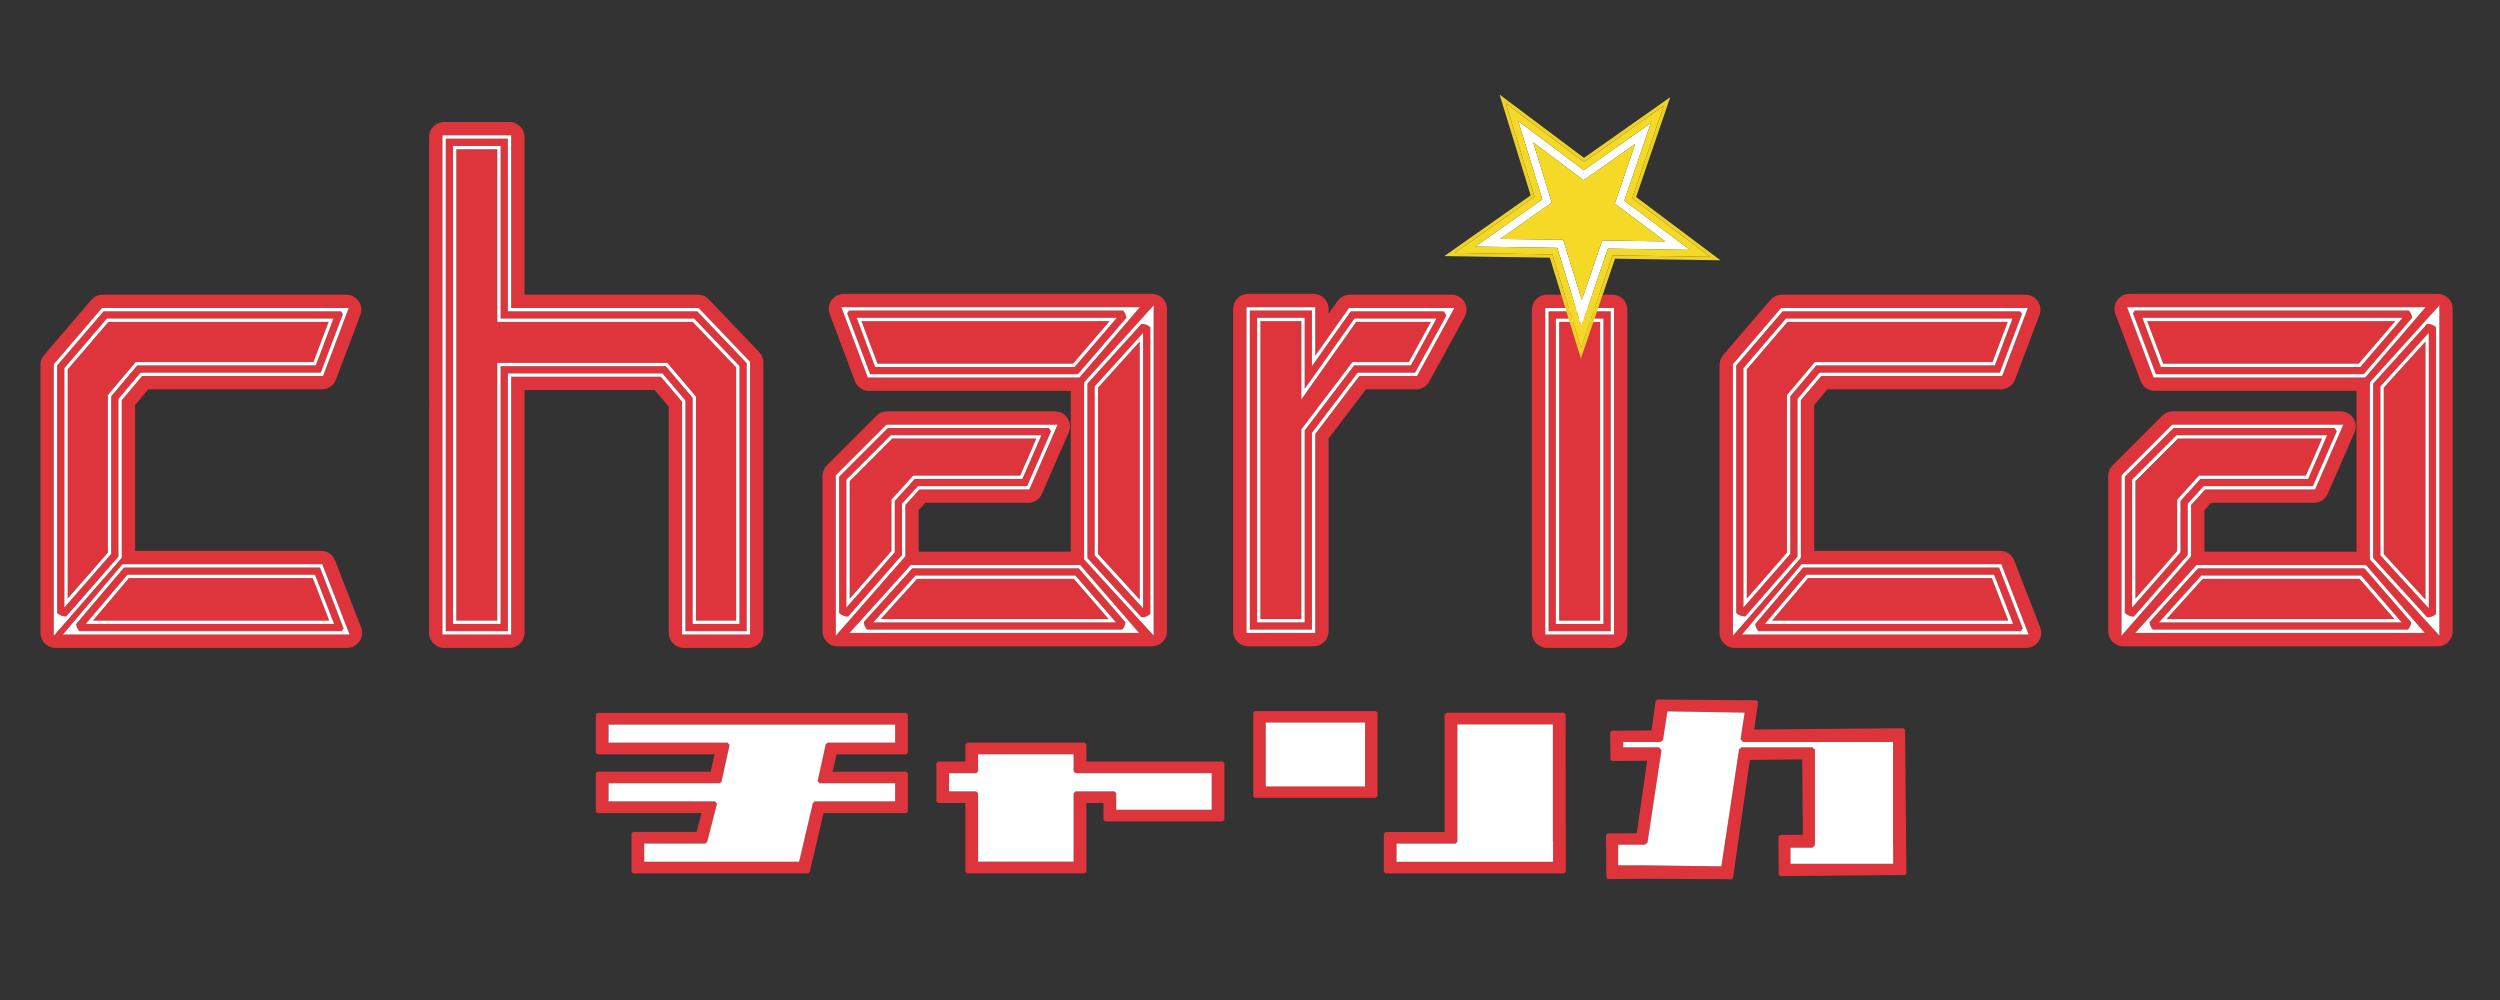 <?xml version="1.0" encoding="UTF-8" standalone="no"?>
<svg
   xmlns:dc="http://purl.org/dc/elements/1.1/"
   xmlns:cc="http://creativecommons.org/ns#"
   xmlns:rdf="http://www.w3.org/1999/02/22-rdf-syntax-ns#"
   xmlns:svg="http://www.w3.org/2000/svg"
   xmlns="http://www.w3.org/2000/svg"
   viewBox="0 0 1000 400"
   height="400"
   width="1000"
   xml:space="preserve"
   id="svg2"
   version="1.1"><rect x="0" y="0" width="1000" height="400" fill="#333333" stroke="none"/><defs
     id="defs6"><clipPath
       id="clipPath62"
       clipPathUnits="userSpaceOnUse"><path
         id="path60"
         d="M 0,300 H 750 V 0 H 0 Z" /></clipPath></defs><g
     transform="matrix(1.333,0,0,-1.333,0,400)"
     id="g10"><g
       transform="translate(363.603,57.087)"
       id="g12"><path
         id="path14"
         style="fill:#de353c;fill-opacity:1;fill-rule:nonzero;stroke:none"
         d="m 0,0 h -28.669 v 4.938 l -0.576,0.576 H -40.86 L -41.436,4.938 V -15.578 H -70.104 V 4.938 l -0.575,0.576 h -8.136 v 5.448 h 8.136 l 0.575,0.575 v 5.109 h 28.668 v -5.109 l 0.576,-0.575 H 0 Z m -37.621,14.457 v 5.185 l -0.5,0.5 h -35.297 l -0.5,-0.5 v -5.185 h -8.212 l -0.5,-0.5 V 2.52 l 0.5,-0.5 h 8.212 v -20.592 l 0.5,-0.5 h 35.297 l 0.5,0.5 V 2.02 h 5.137 v -5.014 l 0.5,-0.5 H 3.315 l 0.5,0.5 v 16.951 l -0.5,0.5 z" /></g><g
       transform="translate(322.168,68.624)"
       id="g16"><path
         id="path18"
         style="fill:#ffffff;fill-opacity:1;fill-rule:nonzero;stroke:none"
         d="M 0,0 V 5.109 H -28.668 V 0 l -0.576,-0.575 h -8.136 v -5.448 h 8.136 l 0.576,-0.576 V -27.115 H 0 v 20.516 l 0.575,0.576 h 11.616 l 0.575,-0.576 v -4.938 h 28.67 V -0.575 H 0.575 Z" /></g><path
       id="path20"
       style="fill:#de353c;fill-opacity:1;fill-rule:nonzero;stroke:none"
       d="m 409.634,64.072 h -29.823 v 19.202 h 29.823 z m -33.062,22.621 -0.5,-0.5 v -25.04 l 0.5,-0.5 h 36.3 l 0.5,0.5 v 25.04 l -0.5,0.5 z" /><path
       id="path22"
       style="fill:#ffffff;fill-opacity:1;fill-rule:nonzero;stroke:none"
       d="m 379.811,64.072 h 29.823 v 19.202 h -29.823 z" /><g
       transform="translate(466.04,41.48)"
       id="g24"><path
         id="path26"
         style="fill:#de353c;fill-opacity:1;fill-rule:nonzero;stroke:none"
         d="M 0,0 H -46.979 V 5.448 H -29.3 l 0.575,0.575 V 41.218 H -0.056 V 6.023 L 0,5.973 Z m 3.259,44.712 h -35.298 l -0.5,-0.5 V 8.942 h -17.754 l -0.5,-0.5 V -2.995 l 0.5,-0.5 H 3.314 l 0.5,0.5 -0.055,47.208 z" /></g><g
       transform="translate(465.984,82.698)"
       id="g28"><path
         id="path30"
         style="fill:#ffffff;fill-opacity:1;fill-rule:nonzero;stroke:none"
         d="m 0,0 h -28.669 v -35.194 l -0.575,-0.576 h -17.679 v -5.448 H 0.056 v 5.973 L 0,-35.194 Z" /></g><g
       transform="translate(268.612,77.209)"
       id="g32"><path
         id="path34"
         style="fill:#de353c;fill-opacity:1;fill-rule:nonzero;stroke:none"
         d="m 0,0 h -20.259 l -0.562,-0.451 -2.43,-11.031 0.562,-0.7 H 0 v -5.437 h -24.118 l -0.56,-0.444 -4.135,-17.656 h -46.49 l -0.001,5.468 h 18.314 l 0.556,0.432 2.958,11.481 -0.557,0.719 h -31.974 v 5.437 h 33.32 l 0.562,0.452 2.433,11.031 L -50.254,0 H -86.007 V 5.441 L 0,5.441 Z m -89.322,8.936 -0.5,-0.5 v -11.43 l 0.5,-0.5 h 35.121 l -1.145,-5.194 h -33.976 l -0.5,-0.5 v -11.425 l 0.5,-0.5 h 31.212 l -1.454,-5.644 h -19.055 l -0.5,-0.5 0.004,-11.456 0.5,-0.5 h 52.488 l 0.487,0.386 4.149,17.714 H 3.315 l 0.5,0.5 v 11.425 l -0.5,0.5 h -22.059 l 1.144,5.194 H 3.315 l 0.5,0.5 v 11.43 l -0.5,0.5 z" /></g><g
       transform="translate(182.605,77.209)"
       id="g36"><path
         id="path38"
         style="fill:#ffffff;fill-opacity:1;fill-rule:nonzero;stroke:none"
         d="M 0,0 H 35.753 L 36.315,-0.699 33.882,-11.73 33.32,-12.182 H 0 v -5.437 h 31.975 l 0.556,-0.719 -2.957,-11.481 -0.557,-0.432 H 10.703 l 0.002,-5.468 h 46.489 l 4.136,17.656 0.56,0.444 h 24.117 v 5.437 H 63.318 l -0.562,0.7 2.431,11.031 L 65.748,0 H 86.007 V 5.441 L 0,5.441 Z" /></g><g
       transform="translate(568.099,40.867)"
       id="g40"><path
         id="path42"
         style="fill:#de353c;fill-opacity:1;fill-rule:nonzero;stroke:none"
         d="m 0,0 h -30.823 v 4.846 h 6.591 l 0.75,0.75 v 28.612 l -0.75,0.75 H -45.51 l -0.741,-0.638 -5.313,-35.089 -24.074,0.317 h -6.905 v 6.195 h 8.069 l 0.743,0.638 4.197,27.715 -0.741,0.862 h -10.75 v 1.599 h 11.219 l 0.742,0.637 1.295,8.562 23.192,-0.385 -1.204,-7.952 0.741,-0.862 H -0.037 V 5.596 L 0,5.562 Z m 3.563,40.19 -0.503,0.497 -44.763,-0.383 1.168,8.187 -0.491,0.571 -29.752,0.239 -0.499,-0.43 -1.26,-8.831 -11.889,-0.102 -0.496,-0.503 0.069,-8.099 0.504,-0.496 10.511,0.09 -3.103,-21.742 -8.739,-0.075 -0.496,-0.504 0.109,-12.695 0.504,-0.496 10.149,0.087 26.863,-0.124 0.498,0.429 5.049,35.383 15.695,0.135 0.195,-22.611 -6.841,-0.059 -0.496,-0.504 0.097,-11.345 0.504,-0.497 37.323,0.32 0.496,0.504 z" /></g><g
       transform="translate(568.062,77.424)"
       id="g44"><path
         id="path46"
         style="fill:#ffffff;fill-opacity:1;fill-rule:nonzero;stroke:none"
         d="M 0,0 H -45.003 L -45.744,0.862 -44.54,8.814 -67.731,9.199 -69.027,0.638 -69.769,0 h -11.219 v -1.599 h 10.75 l 0.741,-0.862 -4.197,-27.715 -0.743,-0.637 h -8.069 v -6.196 h 6.905 l 24.074,-0.316 5.313,35.089 0.741,0.637 h 21.278 l 0.75,-0.75 v -28.612 l -0.75,-0.75 h -6.591 v -4.846 H 0.037 v 5.562 L 0,-30.961 Z" /></g><g
       transform="translate(38.685,126.603)"
       id="g48"><path
         id="path50"
         style="fill:#de353c;fill-opacity:1;fill-rule:nonzero;stroke:none"
         d="M 0,0 -10.811,-12.764 H 60.115 L 55.159,0 Z" /></g><g
       transform="translate(98.614,203.481)"
       id="g52"><path
         id="path54"
         style="fill:#de353c;fill-opacity:1;fill-rule:nonzero;stroke:none"
         d="m 0,0 h -66.092 l -12.209,-14.245 v -68.801 l 12.051,13.817 v 47.275 l 8.354,9.9 h 53.339 z" /></g><g
       id="g56"><g
         clip-path="url(#clipPath62)"
         id="g58"><g
           transform="translate(33.365,133.877)"
           id="g64"><path
             id="path66"
             style="fill:#de353c;fill-opacity:1;fill-rule:nonzero;stroke:none"
             d="m 0,0 -14.052,-16.109 v 71.838 l 12.75,14.875 H 66.697 L 61.384,56.551 H 7.818 L 0,47.286 Z m 2.172,46.492 6.655,7.887 h 54.058 l 6.626,17.529 c -0.076,0.165 -0.149,0.333 -0.245,0.471 -0.091,0.131 -0.202,0.252 -0.32,0.374 -0.008,0.008 -0.015,0.016 -0.023,0.023 H -2.301 L -16.224,56.533 v -74.258 c 0.112,-0.101 0.228,-0.195 0.349,-0.283 0.07,-0.051 0.136,-0.111 0.209,-0.157 0.226,-0.143 0.461,-0.265 0.709,-0.358 h 0.001 c 0,0 10e-4,0 0.002,-0.001 0.434,-0.163 0.887,-0.244 1.347,-0.249 0.039,0.002 0.078,0.001 0.117,0.004 L 2.172,-0.813 Z" /></g><g
           transform="translate(102.898,109.667)"
           id="g68"><path
             id="path70"
             style="fill:#de353c;fill-opacity:1;fill-rule:nonzero;stroke:none"
             d="m 0,0 h -1.416 -76.662 -1.411 -4.536 l 2.932,3.462 0.719,0.849 0.195,0.23 14.033,16.565 H -6.198 L 1.274,1.861 1.997,0 Z m -86.757,-0.36 v 6.404 1.412 73.657 l 14.463,16.873 h 70.683 1.418 1.946 L 0.996,95.984 0.992,95.972 -5.957,77.589 h -54.284 l -6.12,-7.253 V 23.021 L -82.535,4.479 h -0.001 z M 5.464,2.13 -2.343,22.236 c -0.672,1.732 -2.339,2.873 -4.198,2.873 h -55.817 v 43.764 l 3.977,4.714 h 52.078 c 1.873,0 3.55,1.159 4.212,2.911 l 7.333,19.397 c 0.522,1.382 0.333,2.935 -0.508,4.151 -0.841,1.217 -2.225,1.943 -3.704,1.943 h -73.095 c -1.314,0 -2.563,-0.575 -3.418,-1.572 L -89.676,83.858 c -0.699,-0.816 -1.084,-1.855 -1.084,-2.93 V 26.333 0.973 0.5 c 0,-2.486 2.016,-4.502 4.503,-4.502 h 3.311 2.428 81.785 c 1.486,0 2.876,0.732 3.715,1.959 0.84,1.226 1.02,2.787 0.482,4.173" /></g><g
           transform="translate(25.717,112.839)"
           id="g72"><path
             id="path74"
             style="fill:#de353c;fill-opacity:1;fill-rule:nonzero;stroke:none"
             d="M 0,0 12.504,14.764 H 68.812 L 74.543,0 Z M 11.498,16.935 -2.867,-0.023 c 0.015,-0.117 0.034,-0.231 0.057,-0.343 0.016,-0.071 0.025,-0.145 0.044,-0.213 0.056,-0.21 0.125,-0.413 0.214,-0.605 0.088,-0.19 0.198,-0.373 0.321,-0.551 0.041,-0.059 0.09,-0.114 0.134,-0.17 0.07,-0.091 0.146,-0.18 0.225,-0.267 h 78.636 c 0.007,0.007 0.013,0.014 0.02,0.021 0.119,0.124 0.237,0.252 0.332,0.39 0.093,0.138 0.17,0.293 0.24,0.446 0.005,0.01 0.01,0.021 0.016,0.032 l -7.074,18.218 z" /></g><g
           transform="translate(103.074,111.523)"
           id="g76"><path
             id="path78"
             style="fill:#ffffff;fill-opacity:1;fill-rule:nonzero;stroke:none"
             d="m 0,0 c -0.07,-0.152 -0.147,-0.308 -0.241,-0.445 -0.095,-0.139 -0.212,-0.267 -0.332,-0.391 -0.007,-0.007 -0.013,-0.014 -0.02,-0.02 h -78.635 c -0.08,0.086 -0.155,0.175 -0.226,0.266 -0.044,0.057 -0.093,0.111 -0.133,0.17 -0.124,0.179 -0.234,0.361 -0.322,0.552 -0.088,0.191 -0.157,0.394 -0.214,0.604 -0.018,0.069 -0.028,0.143 -0.043,0.213 -0.024,0.113 -0.042,0.227 -0.057,0.343 l 14.365,16.958 h 58.8 L 0.015,0.032 C 0.01,0.021 0.005,0.011 0,0 M 1.099,0.005 -6.374,19.25 H -66.322 L -80.354,2.685 -80.55,2.454 -81.269,1.605 -84.201,-1.856 h 4.536 1.411 76.662 1.416 1.997 z" /></g><g
           transform="translate(19.758,115.103)"
           id="g80"><path
             id="path82"
             style="fill:#ffffff;fill-opacity:1;fill-rule:nonzero;stroke:none"
             d="M 0,0 C -0.46,0.006 -0.913,0.087 -1.347,0.249 -1.348,0.25 -1.349,0.25 -1.349,0.25 H -1.35 c -0.248,0.094 -0.483,0.216 -0.709,0.358 -0.073,0.046 -0.139,0.107 -0.21,0.158 -0.12,0.088 -0.236,0.181 -0.348,0.283 V 75.306 L 11.306,91.55 H 82.53 c 0.008,-0.008 0.015,-0.016 0.023,-0.024 0.118,-0.121 0.229,-0.242 0.32,-0.373 0.096,-0.138 0.169,-0.306 0.245,-0.471 L 76.492,73.153 H 22.434 L 15.779,65.265 V 17.96 L 0.117,0.005 C 0.078,0.001 0.039,0.002 0,0 M 0.605,-0.957 16.779,17.585 V 64.9 l 6.12,7.253 h 54.284 l 6.949,18.383 0.004,0.011 0.757,2.003 H 82.947 81.529 10.846 L -3.617,75.676 V 2.02 0.607 -5.797 l 4.221,4.84 z" /></g><g
           transform="translate(27.875,113.839)"
           id="g84"><path
             id="path86"
             style="fill:#ffffff;fill-opacity:1;fill-rule:nonzero;stroke:none"
             d="M 0,0 10.811,12.764 H 65.97 L 70.925,0 Z M 10.347,13.764 -2.157,-1 h 74.543 l -5.732,14.764 z" /></g><g
           transform="translate(32.365,181.528)"
           id="g88"><path
             id="path90"
             style="fill:#ffffff;fill-opacity:1;fill-rule:nonzero;stroke:none"
             d="m 0,0 v -47.276 l -12.052,-13.816 v 68.8 L 0.158,21.954 H 66.25 L 61.692,9.9 H 8.353 Z m 62.384,8.9 5.313,14.054 H -0.302 L -13.052,8.079 V -63.76 L 1,-47.651 V -0.365 L 8.818,8.9 Z" /></g><g
           transform="translate(221.897,112.839)"
           id="g92"><path
             id="path94"
             style="fill:#de353c;fill-opacity:1;fill-rule:nonzero;stroke:none"
             d="m 0,0 h -14.052 v 67.855 l -8.059,9.498 H -71.674 V 0 h -14.289 v 143.447 h 14.289 V 91.643 h 58.065 L 0,77.394 Z m -69.502,93.814 v 51.805 H -88.136 V -2.172 h 18.634 v 77.353 h 46.385 l 6.893,-8.123 V -2.172 H 2.172 v 80.437 l -14.853,15.549 z" /></g><g
           transform="translate(149.222,203.481)"
           id="g96"><path
             id="path98"
             style="fill:#de353c;fill-opacity:1;fill-rule:nonzero;stroke:none"
             d="M 0,0 V 51.804 H -12.289 V -89.643 H 0 v 77.353 h 51.026 l 8.597,-10.13 v -67.223 h 12.051 v 75.994 L 58.638,0 Z" /></g><g
           transform="translate(225.069,109.667)"
           id="g100"><path
             id="path102"
             style="fill:#de353c;fill-opacity:1;fill-rule:nonzero;stroke:none"
             d="m 0,0 h -20.396 v 69.863 l -6.356,7.49 H -71.674 V 0 h -20.634 v 149.791 h 20.634 V 97.986 h 56.249 L 0,81.837 Z m 2.755,84.747 -15.139,15.849 c -0.849,0.889 -2.026,1.393 -3.256,1.393 h -52.032 v 47.302 c 0,2.486 -2.016,4.502 -4.503,4.502 h -19.634 c -2.486,0 -4.502,-2.016 -4.502,-4.502 V 0.5 c 0,-2.486 2.016,-4.502 4.502,-4.502 h 19.634 c 2.487,0 4.503,2.016 4.503,4.502 v 72.85 h 39.066 l 4.207,-4.956 V 0.5 c 0,-2.486 2.015,-4.502 4.502,-4.502 H -0.5 c 2.487,0 4.502,2.016 4.502,4.502 v 81.137 c 0,1.159 -0.446,2.273 -1.247,3.11" /></g><g
           transform="translate(224.069,110.667)"
           id="g104"><path
             id="path106"
             style="fill:#ffffff;fill-opacity:1;fill-rule:nonzero;stroke:none"
             d="m 0,0 h -18.396 v 69.23 l -6.894,8.123 H -71.674 V 0 h -18.634 v 147.791 h 18.634 V 95.986 h 56.821 L 0,80.437 Z m -70.674,96.986 v 51.805 H -91.308 V -1 h 20.634 v 77.353 h 44.922 l 6.356,-7.49 V -1 H 1 v 81.837 l -15.425,16.149 z" /></g><g
           transform="translate(220.897,113.839)"
           id="g108"><path
             id="path110"
             style="fill:#ffffff;fill-opacity:1;fill-rule:nonzero;stroke:none"
             d="m 0,0 h -12.052 v 67.223 l -8.596,10.13 H -71.674 V 0 h -12.289 v 141.447 h 12.289 V 89.643 h 58.637 L 0,75.994 Z m -70.674,90.643 v 51.804 H -84.963 V -1 h 14.289 v 77.353 h 49.563 l 8.059,-9.498 V -1 H 1 v 77.394 l -13.609,14.249 z" /></g><g
           transform="translate(268.497,134.353)"
           id="g112"><path
             id="path114"
             style="fill:#de353c;fill-opacity:1;fill-rule:nonzero;stroke:none"
             d="M 0,0 -14.525,-16.603 V 21.78 L -1.189,35.118 H 44.01 L 38.297,22.011 H 5.981 L 0,15.4 Z m 2.172,14.563 4.773,5.276 h 32.774 l 7.157,16.417 -0.019,0.046 c -0.075,0.174 -0.157,0.349 -0.262,0.509 -0.106,0.162 -0.234,0.307 -0.363,0.444 -0.011,0.012 -0.022,0.023 -0.032,0.035 H -2.088 l -14.61,-14.61 v -40.9 c 0.114,-0.103 0.232,-0.198 0.353,-0.287 0.069,-0.05 0.134,-0.108 0.205,-0.154 0.22,-0.139 0.45,-0.258 0.692,-0.35 0.005,-0.002 0.01,-0.006 0.015,-0.008 0.032,-0.011 0.066,-0.021 0.099,-0.033 0.086,-0.031 0.173,-0.062 0.262,-0.089 0.045,-0.012 0.09,-0.021 0.135,-0.033 0.078,-0.02 0.157,-0.042 0.236,-0.056 0.051,-0.01 0.103,-0.014 0.155,-0.021 0.074,-0.01 0.148,-0.021 0.221,-0.025 0.045,-0.003 0.09,0.002 0.135,0.003 0.074,0 0.148,0.001 0.221,0.009 L 2.172,-0.817 Z" /></g><g
           transform="translate(310.98,168.472)"
           id="g116"><path
             id="path118"
             style="fill:#de353c;fill-opacity:1;fill-rule:nonzero;stroke:none"
             d="m 0,0 h -43.258 l -12.751,-12.752 v -35.307 l 12.526,14.316 v 15.41 l 6.537,7.226 h 32.105 z" /></g><g
           transform="translate(275.166,126.365)"
           id="g120"><path
             id="path122"
             style="fill:#de353c;fill-opacity:1;fill-rule:nonzero;stroke:none"
             d="M 0,0 -10.877,-12.054 H 57.512 L 47.076,0 Z" /></g><g
           transform="translate(322.456,189.955)"
           id="g124"><path
             id="path126"
             style="fill:#de353c;fill-opacity:1;fill-rule:nonzero;stroke:none"
             d="m 0,0 h -59.846 l -5.559,14.764 H 12.68 Z m 15.484,15.108 c -0.015,0.072 -0.024,0.147 -0.043,0.217 -0.055,0.212 -0.124,0.417 -0.213,0.61 -0.089,0.192 -0.199,0.378 -0.324,0.559 -0.04,0.058 -0.09,0.113 -0.133,0.17 -0.072,0.092 -0.149,0.183 -0.23,0.271 h -82.172 c -0.007,-0.007 -0.014,-0.014 -0.02,-0.02 -0.121,-0.125 -0.232,-0.245 -0.322,-0.374 -0.095,-0.138 -0.168,-0.305 -0.244,-0.469 l 6.868,-18.243 H 0.998 L 15.54,14.76 c -0.014,0.118 -0.033,0.235 -0.056,0.348" /></g><g
           transform="translate(263.302,190.955)"
           id="g128"><path
             id="path130"
             style="fill:#de353c;fill-opacity:1;fill-rule:nonzero;stroke:none"
             d="M 0,0 H 58.695 L 69.657,12.764 H -4.806 Z" /></g><g
           transform="translate(262.04,113.311)"
           id="g132"><path
             id="path134"
             style="fill:#de353c;fill-opacity:1;fill-rule:nonzero;stroke:none"
             d="M 0,0 12.682,14.054 H 60.66 L 72.827,0 Z M 11.717,16.226 -2.835,0.102 c 0.012,-0.124 0.028,-0.246 0.05,-0.364 0.014,-0.076 0.022,-0.154 0.04,-0.228 0.054,-0.22 0.122,-0.434 0.212,-0.635 0.09,-0.202 0.203,-0.396 0.331,-0.585 0.041,-0.061 0.092,-0.116 0.137,-0.175 0.075,-0.097 0.155,-0.193 0.24,-0.286 h 76.507 c 0.082,0.09 0.159,0.181 0.232,0.275 0.044,0.056 0.093,0.111 0.133,0.168 0.125,0.182 0.236,0.37 0.326,0.565 0.088,0.194 0.157,0.401 0.213,0.615 0.018,0.07 0.027,0.145 0.041,0.217 0.024,0.115 0.041,0.231 0.056,0.351 L 61.651,16.226 Z" /></g><g
           transform="translate(328.485,184.125)"
           id="g136"><path
             id="path138"
             style="fill:#de353c;fill-opacity:1;fill-rule:nonzero;stroke:none"
             d="M 0,0 14.525,16.083 V -66.595 L 0,-50.687 Z m -2.172,-51.528 16.229,-17.775 c 0.251,10e-4 0.492,0.024 0.725,0.068 0.235,0.045 0.465,0.11 0.69,0.196 0.239,0.093 0.466,0.214 0.684,0.354 0.072,0.047 0.137,0.106 0.207,0.157 0.115,0.085 0.227,0.176 0.335,0.274 v 85.985 c -0.111,0.101 -0.225,0.192 -0.343,0.279 -0.068,0.05 -0.132,0.108 -0.203,0.154 -0.219,0.14 -0.449,0.261 -0.69,0.354 l -10e-4,10e-4 c -0.228,0.088 -0.462,0.154 -0.701,0.199 -0.067,0.012 -0.136,0.01 -0.204,0.019 -0.171,0.023 -0.343,0.047 -0.517,0.048 L -2.172,0.836 Z" /></g><g
           transform="translate(329.485,133.827)"
           id="g140"><path
             id="path142"
             style="fill:#de353c;fill-opacity:1;fill-rule:nonzero;stroke:none"
             d="M 0,0 12.525,-13.719 V 63.782 L 0,49.914 Z" /></g><g
           transform="translate(346.183,202.298)"
           id="g144"><path
             id="path146"
             style="fill:#de353c;fill-opacity:1;fill-rule:nonzero;stroke:none"
             d="m 0,0 v -1.411 -84.044 -1.413 -6.079 l -5.056,5.537 v 0 l -15.814,17.321 v 53.137 L -5.089,0.52 0,6.155 Z m -9.024,-92.158 h -1.414 -74.554 -1.414 -4.872 l 4.211,4.665 14.197,15.732 h 50.836 l 14.553,-16.808 3.108,-3.589 z m -86.36,-0.831 v 6.381 1.412 40.345 l 15.196,15.196 h 47.707 1.416 2.232 l -1.457,-3.343 -7.022,-16.108 h -32.985 l -4.217,-4.66 v -15.371 l -16.654,-19.034 h -10e-4 z m 9.615,77.474 -7.262,19.291 0.003,0.007 -0.687,1.808 h 2.146 1.21 80.196 1.414 4.606 L -7.144,2.097 v 0 L -22.271,-15.515 Z M -0.5,9.594 H -5.231 -6.24 -92.992 c -1.478,0 -2.861,-0.725 -3.702,-1.94 -0.84,-1.216 -1.032,-2.765 -0.512,-4.149 l 7.57,-20.107 c 0.66,-1.754 2.339,-2.916 4.214,-2.916 h 60.55 v -48.24 h -45.639 v 12.45 l 1.99,2.2 h 30.881 c 1.791,0 3.412,1.061 4.127,2.703 l 8.043,18.45 c 0.608,1.392 0.472,2.997 -0.361,4.267 -0.831,1.27 -2.248,2.035 -3.766,2.035 h -50.384 c -1.195,0 -2.339,-0.474 -3.184,-1.319 l -14.902,-14.903 c -0.844,-0.844 -1.318,-1.989 -1.318,-3.183 v -20.768 -25.833 c 0,-0.277 0.032,-0.548 0.082,-0.814 0.016,-0.087 0.039,-0.17 0.059,-0.255 0.045,-0.181 0.098,-0.355 0.164,-0.527 0.033,-0.086 0.064,-0.172 0.102,-0.255 0.087,-0.191 0.187,-0.374 0.299,-0.55 0.028,-0.045 0.051,-0.094 0.08,-0.137 0.147,-0.215 0.313,-0.414 0.495,-0.599 0.051,-0.053 0.107,-0.098 0.161,-0.148 0.139,-0.13 0.285,-0.252 0.441,-0.363 0.074,-0.054 0.149,-0.104 0.228,-0.153 0.151,-0.095 0.309,-0.179 0.473,-0.257 0.082,-0.039 0.161,-0.081 0.246,-0.115 0.031,-0.012 0.058,-0.03 0.089,-0.042 0.129,-0.047 0.262,-0.072 0.394,-0.108 0.113,-0.031 0.221,-0.07 0.338,-0.093 0.282,-0.054 0.567,-0.086 0.85,-0.086 v 0 h 0.001 4.73 1.009 82.904 0.772 4.968 v 0 h 0.001 c 0.287,0 0.575,0.032 0.86,0.087 0.127,0.025 0.245,0.07 0.368,0.105 0.133,0.038 0.268,0.062 0.398,0.113 0.022,0.009 0.041,0.021 0.063,0.03 0.078,0.032 0.15,0.072 0.226,0.108 0.169,0.08 0.332,0.166 0.488,0.264 0.076,0.049 0.15,0.1 0.223,0.153 0.153,0.11 0.297,0.23 0.434,0.357 0.056,0.053 0.114,0.101 0.167,0.156 0.181,0.187 0.349,0.385 0.495,0.599 0.021,0.031 0.035,0.065 0.055,0.097 0.122,0.188 0.228,0.384 0.321,0.59 0.036,0.08 0.066,0.163 0.097,0.246 0.067,0.173 0.121,0.35 0.166,0.533 0.02,0.084 0.043,0.166 0.058,0.251 0.049,0.266 0.082,0.536 0.082,0.813 v 25.833 45.085 25.596 0.237 c 0,2.486 -2.015,4.502 -4.502,4.502" /></g><g
           transform="translate(337.668,112.981)"
           id="g148"><path
             id="path150"
             style="fill:#ffffff;fill-opacity:1;fill-rule:nonzero;stroke:none"
             d="m 0,0 c -0.014,-0.072 -0.023,-0.146 -0.042,-0.217 -0.055,-0.214 -0.124,-0.421 -0.213,-0.615 -0.089,-0.195 -0.2,-0.383 -0.326,-0.564 -0.04,-0.058 -0.089,-0.113 -0.133,-0.169 -0.072,-0.094 -0.15,-0.185 -0.231,-0.275 h -76.507 c -0.086,0.093 -0.166,0.189 -0.24,0.286 -0.046,0.059 -0.097,0.115 -0.138,0.175 -0.128,0.189 -0.241,0.383 -0.331,0.585 -0.089,0.201 -0.157,0.415 -0.212,0.635 -0.017,0.074 -0.025,0.152 -0.039,0.228 -0.022,0.118 -0.039,0.24 -0.05,0.364 l 14.551,16.124 h 49.935 L 0.055,0.351 C 0.041,0.231 0.023,0.115 0,0 M -13.519,17.557 H -64.355 L -78.552,1.825 -82.763,-2.84 h 4.872 1.414 74.554 1.414 4.651 L 1.034,0.749 Z" /></g><g
           transform="translate(254.307,115.08)"
           id="g152"><path
             id="path154"
             style="fill:#ffffff;fill-opacity:1;fill-rule:nonzero;stroke:none"
             d="M 0,0 C -0.045,-0.001 -0.09,-0.006 -0.135,-0.003 -0.208,0.001 -0.282,0.013 -0.356,0.022 -0.408,0.029 -0.46,0.033 -0.511,0.043 -0.59,0.058 -0.669,0.079 -0.747,0.1 -0.792,0.111 -0.837,0.12 -0.882,0.133 -0.971,0.159 -1.058,0.19 -1.145,0.222 -1.177,0.233 -1.211,0.243 -1.243,0.255 -1.249,0.257 -1.253,0.261 -1.258,0.263 -1.5,0.354 -1.73,0.474 -1.95,0.612 -2.021,0.658 -2.086,0.717 -2.155,0.767 -2.276,0.855 -2.395,0.95 -2.508,1.054 v 40.9 l 14.61,14.609 H 60.39 c 0.01,-0.011 0.021,-0.022 0.032,-0.034 0.129,-0.137 0.257,-0.282 0.363,-0.445 0.105,-0.16 0.187,-0.335 0.262,-0.509 L 61.066,55.53 53.909,39.112 H 21.135 L 16.362,33.837 V 18.456 L 0.221,0.01 C 0.148,0.001 0.074,0 0,0 m 0.708,-0.953 16.654,19.034 v 15.371 l 4.217,4.66 h 32.985 l 7.022,16.109 1.457,3.342 H 60.811 59.395 11.688 L -3.508,42.368 V 2.022 0.61 -5.771 l 4.215,4.818 z" /></g><g
           transform="translate(343.041,202.862)"
           id="g156"><path
             id="path158"
             style="fill:#ffffff;fill-opacity:1;fill-rule:nonzero;stroke:none"
             d="M 0,0 C 0.067,-0.009 0.137,-0.006 0.204,-0.019 0.442,-0.063 0.677,-0.13 0.905,-0.218 l 0.001,-0.001 c 0.241,-0.093 0.47,-0.214 0.69,-0.354 0.071,-0.046 0.135,-0.104 0.203,-0.154 0.118,-0.086 0.232,-0.178 0.343,-0.279 v -85.985 c -0.108,-0.098 -0.22,-0.189 -0.335,-0.274 -0.07,-0.05 -0.135,-0.11 -0.207,-0.157 -0.218,-0.14 -0.445,-0.261 -0.684,-0.353 -0.225,-0.087 -0.456,-0.152 -0.69,-0.197 -0.233,-0.044 -0.474,-0.067 -0.725,-0.068 l -16.23,17.775 v 52.364 L -0.517,0.048 C -0.343,0.047 -0.171,0.023 0,0 m -1.947,-0.044 -15.782,-17.472 v -53.137 l 15.815,-17.321 h -0.001 l 5.057,-5.537 v 6.079 1.413 84.044 1.411 6.155 z" /></g><g
           transform="translate(261.106,187.783)"
           id="g160"><path
             id="path162"
             style="fill:#ffffff;fill-opacity:1;fill-rule:nonzero;stroke:none"
             d="m 0,0 -6.868,18.243 c 0.076,0.165 0.149,0.331 0.244,0.469 0.09,0.13 0.201,0.249 0.322,0.374 0.006,0.007 0.013,0.014 0.02,0.02 H 75.89 c 0.081,-0.088 0.158,-0.178 0.23,-0.271 0.044,-0.057 0.093,-0.111 0.133,-0.169 0.125,-0.181 0.235,-0.367 0.324,-0.56 0.089,-0.193 0.158,-0.398 0.214,-0.61 0.018,-0.07 0.027,-0.144 0.042,-0.217 0.023,-0.113 0.042,-0.229 0.056,-0.347 L 62.347,0 Z m 77.933,16.612 v 0 l 3.001,3.494 H 76.327 74.914 -5.283 -6.493 -8.639 L -7.952,18.298 -7.955,18.292 -0.692,-1 h 63.498 z" /></g><g
           transform="translate(267.497,150.139)"
           id="g164"><path
             id="path166"
             style="fill:#ffffff;fill-opacity:1;fill-rule:nonzero;stroke:none"
             d="M 0,0 V -15.41 L -12.525,-29.726 V 5.581 L 0.225,18.333 H 43.483 L 38.642,7.226 H 6.538 Z M 39.297,6.226 45.01,19.333 H -0.189 L -13.525,5.995 V -32.388 L 1,-15.785 v 15.4 l 5.981,6.611 z" /></g><g
           transform="translate(321.997,190.955)"
           id="g168"><path
             id="path170"
             style="fill:#ffffff;fill-opacity:1;fill-rule:nonzero;stroke:none"
             d="M 0,0 H -58.695 L -63.5,12.764 H 10.962 Z M -59.387,-1 H 0.459 l 12.68,14.764 h -78.085 z" /></g><g
           transform="translate(264.289,114.311)"
           id="g172"><path
             id="path174"
             style="fill:#ffffff;fill-opacity:1;fill-rule:nonzero;stroke:none"
             d="M 0,0 10.877,12.054 H 57.954 L 68.389,0 Z M 10.433,13.054 -2.249,-1 H 70.578 L 58.411,13.054 Z" /></g><g
           transform="translate(342.01,120.108)"
           id="g176"><path
             id="path178"
             style="fill:#ffffff;fill-opacity:1;fill-rule:nonzero;stroke:none"
             d="M 0,0 -12.525,13.719 V 63.632 L 0,77.5 Z M 1,80.1 -13.525,64.017 V 13.33 L 1,-2.578 Z" /></g><g
           transform="translate(423.346,190.428)"
           id="g180"><path
             id="path182"
             style="fill:#de353c;fill-opacity:1;fill-rule:nonzero;stroke:none"
             d="m 0,0 h -17.013 l -14.829,-19.513 v -57.603 h -14.289 v 91.407 h 14.289 V -7.052 l 14.936,21.106 H 7.712 Z m 9.896,16.155 c -0.02,0.023 -0.042,0.047 -0.062,0.071 H -18.03 L -29.67,-0.223 v 16.685 h -18.633 v -95.749 h 18.633 v 59.042 l 0.102,0.135 13.632,17.939 H 1.286 l 9.344,17.026 c -0.089,0.259 -0.186,0.514 -0.318,0.738 -0.116,0.195 -0.26,0.382 -0.416,0.562" /></g><g
           transform="translate(435.068,205.194)"
           id="g184"><path
             id="path186"
             style="fill:#de353c;fill-opacity:1;fill-rule:nonzero;stroke:none"
             d="m 0,0 -9.845,-17.938 h -17.317 l -13.231,-17.41 V -95.054 H -61.026 V 2.695 h 20.633 v -14.54 l 10.122,14.304 h 27.408 1.407 2.805 z M 4.379,4.252 C 3.568,5.622 2.096,6.461 0.504,6.461 h -30.516 c -1.461,0 -2.831,-0.709 -3.676,-1.901 L -36.39,0.74 v 1.456 c 0,2.486 -2.015,4.502 -4.503,4.502 h -19.633 c -2.487,0 -4.502,-2.016 -4.502,-4.502 v -96.751 c 0,-2.486 2.015,-4.502 4.502,-4.502 h 19.633 c 2.488,0 4.503,2.016 4.503,4.502 v 57.859 l 11.214,14.756 h 15.035 c 1.644,0 3.157,0.895 3.948,2.336 L 4.451,-0.207 c 0.766,1.394 0.738,3.09 -0.072,4.459" /></g><g
           transform="translate(390.504,203.718)"
           id="g188"><path
             id="path190"
             style="fill:#de353c;fill-opacity:1;fill-rule:nonzero;stroke:none"
             d="M 0,0 H -12.289 V -89.407 H 0 v 56.941 l 0.102,0.134 15.231,20.041 H 32.25 l 6.614,12.054 H 16.453 L 0,-23.487 Z" /></g><g
           transform="translate(424.632,188.256)"
           id="g192"><path
             id="path194"
             style="fill:#ffffff;fill-opacity:1;fill-rule:nonzero;stroke:none"
             d="m 0,0 h -17.222 l -13.632,-17.939 -0.102,-0.134 v -59.043 h -18.633 v 95.749 h 18.633 V 1.948 l 11.64,16.449 H 8.548 C 8.568,18.374 8.59,18.35 8.61,18.326 8.766,18.146 8.91,17.959 9.025,17.764 9.158,17.54 9.255,17.285 9.344,17.027 Z M 8.98,19.397 H 7.573 -19.834 L -29.956,5.093 v 14.54 h -20.633 v -97.749 h 20.633 V -18.41 L -16.726,-1 H 0.592 l 9.845,17.938 v 0 l 1.348,2.459 z" /></g><g
           transform="translate(429.368,203.481)"
           id="g196"><path
             id="path198"
             style="fill:#ffffff;fill-opacity:1;fill-rule:nonzero;stroke:none"
             d="m 0,0 -6.614,-12.054 h -16.917 l -15.232,-20.041 -0.101,-0.134 V -89.17 H -51.153 V 0.237 h 12.289 V -23.25 L -22.411,0 Z M -37.864,-20.106 V 1.237 H -52.153 V -90.17 h 14.289 v 57.604 l 14.829,19.512 H -6.022 L 1.689,1 h -24.618 z" /></g><path
           id="path200"
           style="fill:#de353c;fill-opacity:1;fill-rule:nonzero;stroke:none"
           d="m 481.156,112.839 h -14.289 v 91.643 h 14.289 z m 2.173,93.814 h -18.634 v -95.986 h 18.634 z" /><path
           id="path202"
           style="fill:#de353c;fill-opacity:1;fill-rule:nonzero;stroke:none"
           d="m 484.329,109.667 h -20.634 v 97.986 h 20.634 z m -0.5,101.989 h -19.634 c -2.486,0 -4.502,-2.016 -4.502,-4.503 v -96.986 c 0,-2.486 2.016,-4.502 4.502,-4.502 h 19.634 c 2.487,0 4.503,2.016 4.503,4.502 v 96.986 c 0,2.487 -2.016,4.503 -4.503,4.503" /><path
           id="path204"
           style="fill:#de353c;fill-opacity:1;fill-rule:nonzero;stroke:none"
           d="m 480.156,203.481 h -12.289 v -89.643 h 12.289 z" /><path
           id="path206"
           style="fill:#ffffff;fill-opacity:1;fill-rule:nonzero;stroke:none"
           d="m 464.695,206.653 h 18.634 v -95.986 h -18.634 z m -1,-96.986 h 20.634 v 97.986 h -20.634 z" /><path
           id="path208"
           style="fill:#ffffff;fill-opacity:1;fill-rule:nonzero;stroke:none"
           d="m 467.867,203.481 h 12.289 v -89.643 h -12.289 z m -1,-90.642 h 14.289 v 91.643 h -14.289 z" /><g
           transform="translate(483.916,223.458)"
           id="g210"><path
             id="path212"
             style="fill:#edd12b;fill-opacity:1;fill-rule:nonzero;stroke:none"
             d="m 0,0 -7.489,-21.905 -1.991,-5.824 -1.813,5.882 -6.816,22.124 -23.148,0.354 -6.155,0.094 5.035,3.542 18.936,13.32 -6.817,22.124 -1.812,5.883 4.924,-3.694 18.518,-13.893 18.936,13.32 5.034,3.542 L 13.351,39.044 5.86,17.139 24.38,3.246 29.304,-0.448 23.149,-0.354 Z M 24.98,4.046 7.042,17.502 14.297,38.721 17.284,47.457 9.732,42.145 -8.609,29.244 -26.546,42.7 l -7.387,5.541 2.719,-8.824 6.603,-21.43 -18.342,-12.903 -7.551,-5.312 9.232,-0.141 22.42,-0.342 6.603,-21.431 2.719,-8.823 2.987,8.736 7.255,21.218 22.422,-0.343 9.231,-0.141 z" /></g><g
           transform="translate(499.693,227.635)"
           id="g214"><path
             id="path216"
             style="fill:#ffffff;fill-opacity:1;fill-rule:nonzero;stroke:none"
             d="m 0,0 -18.191,0.278 -0.727,0.012 -0.235,-0.688 -5.886,-17.215 -5.357,17.387 -0.214,0.694 -0.726,0.011 -18.192,0.279 14.881,10.468 0.594,0.418 -0.214,0.694 -5.357,17.387 14.554,-10.918 0.582,-0.436 0.593,0.418 14.881,10.468 -5.885,-17.215 -0.236,-0.688 0.581,-0.436 z M -4.319,35.515 -24.443,21.359 -44.124,36.124 -36.88,12.61 -57.004,-1.546 l 24.601,-0.376 7.244,-23.513 7.96,23.28 24.601,-0.376 -19.681,14.765 z" /></g><g
           transform="translate(482.494,225.48)"
           id="g218"><path
             id="path220"
             style="fill:#f4da26;fill-opacity:1;fill-rule:nonzero;stroke:none"
             d="M 0,0 -7.96,-23.28 -15.204,0.233 -39.805,0.609 -19.681,14.765 -26.925,38.278 -7.244,23.514 12.88,37.669 4.92,14.389 24.602,-0.376 Z m 25.802,1.224 -18.52,13.893 7.49,21.905 1.992,5.825 -5.035,-3.542 -18.935,-13.32 -18.519,13.893 -4.923,3.694 1.812,-5.883 6.816,-22.124 -18.935,-13.32 -5.035,-3.542 6.155,-0.094 23.148,-0.354 6.816,-22.124 1.812,-5.882 1.992,5.824 7.489,21.905 23.149,-0.353 6.155,-0.095 z" /></g><g
           transform="translate(484.559,238.989)"
           id="g222"><path
             id="path224"
             style="fill:#f4da26;fill-opacity:1;fill-rule:nonzero;stroke:none"
             d="M 0,0 0.235,0.687 6.121,17.903 -8.76,7.435 -9.354,7.017 l -0.582,0.436 -14.553,10.918 5.357,-17.387 0.214,-0.694 -0.595,-0.418 -14.881,-10.468 18.193,-0.279 0.725,-0.011 0.214,-0.694 5.358,-17.387 5.885,17.215 0.236,0.688 0.726,-0.012 18.192,-0.278 -14.554,10.918 z" /></g><g
           transform="translate(542.538,126.603)"
           id="g226"><path
             id="path228"
             style="fill:#de353c;fill-opacity:1;fill-rule:nonzero;stroke:none"
             d="M 0,0 -10.811,-12.764 H 60.115 L 55.159,0 Z" /></g><g
           transform="translate(602.468,203.481)"
           id="g230"><path
             id="path232"
             style="fill:#de353c;fill-opacity:1;fill-rule:nonzero;stroke:none"
             d="m 0,0 h -66.092 l -12.21,-14.245 v -68.801 l 12.052,13.817 v 47.275 l 8.354,9.9 h 53.338 z" /></g><g
           transform="translate(537.218,133.877)"
           id="g234"><path
             id="path236"
             style="fill:#de353c;fill-opacity:1;fill-rule:nonzero;stroke:none"
             d="m 0,0 -14.052,-16.109 v 71.838 l 12.75,14.875 H 66.697 L 61.384,56.551 H 7.818 L 0,47.286 Z m 2.173,46.492 6.654,7.887 h 54.058 l 6.627,17.529 c -0.077,0.165 -0.15,0.333 -0.246,0.471 -0.09,0.131 -0.202,0.252 -0.32,0.374 -0.008,0.008 -0.015,0.016 -0.022,0.023 H -2.301 L -16.224,56.533 v -74.258 c 0.113,-0.101 0.229,-0.195 0.349,-0.283 0.07,-0.051 0.137,-0.111 0.21,-0.157 0.225,-0.143 0.46,-0.265 0.709,-0.358 10e-4,0 0.002,-0.001 0.003,-0.001 0.433,-0.163 0.886,-0.244 1.347,-0.249 0.039,0.002 0.078,0.001 0.117,0.004 L 2.173,-0.813 Z" /></g><g
           transform="translate(606.751,109.667)"
           id="g238"><path
             id="path240"
             style="fill:#de353c;fill-opacity:1;fill-rule:nonzero;stroke:none"
             d="m 0,0 h -1.416 -76.662 -1.411 -4.535 l 2.931,3.462 0.72,0.849 0.194,0.23 14.033,16.565 H -6.197 L 1.274,1.861 1.997,0 Z m -86.757,-0.36 v 6.404 1.412 73.657 l 14.463,16.873 h 70.683 1.418 1.946 L 0.996,95.984 0.992,95.972 -5.957,77.589 H -60.241 L -66.36,70.336 V 23.021 L -82.535,4.479 Z M 5.465,2.13 -2.343,22.236 c -0.672,1.732 -2.339,2.873 -4.197,2.873 h -55.817 v 43.764 l 3.976,4.714 h 52.079 c 1.872,0 3.549,1.159 4.211,2.911 l 7.333,19.397 c 0.523,1.382 0.333,2.935 -0.508,4.151 -0.84,1.217 -2.225,1.943 -3.704,1.943 h -73.094 c -1.315,0 -2.564,-0.575 -3.419,-1.572 L -89.676,83.858 c -0.699,-0.816 -1.083,-1.855 -1.083,-2.93 V 26.333 0.973 0.5 c 0,-2.486 2.015,-4.502 4.502,-4.502 h 3.311 2.428 81.786 c 1.485,0 2.875,0.732 3.714,1.959 0.84,1.226 1.02,2.787 0.483,4.173" /></g><g
           transform="translate(529.57,112.839)"
           id="g242"><path
             id="path244"
             style="fill:#de353c;fill-opacity:1;fill-rule:nonzero;stroke:none"
             d="M 0,0 12.504,14.764 H 68.812 L 74.544,0 Z M 11.498,16.935 -2.866,-0.023 c 0.014,-0.117 0.033,-0.231 0.056,-0.343 0.016,-0.071 0.026,-0.145 0.044,-0.213 0.056,-0.21 0.125,-0.413 0.214,-0.605 0.088,-0.19 0.198,-0.373 0.322,-0.551 0.04,-0.059 0.089,-0.114 0.133,-0.17 0.071,-0.091 0.147,-0.18 0.226,-0.267 h 78.635 l 0.02,0.021 c 0.119,0.124 0.237,0.252 0.332,0.39 0.094,0.138 0.17,0.293 0.24,0.445 0.006,0.011 0.011,0.022 0.016,0.033 l -7.073,18.218 z" /></g><g
           transform="translate(606.927,111.522)"
           id="g246"><path
             id="path248"
             style="fill:#ffffff;fill-opacity:1;fill-rule:nonzero;stroke:none"
             d="m 0,0 c -0.07,-0.151 -0.146,-0.307 -0.24,-0.444 -0.095,-0.139 -0.213,-0.267 -0.332,-0.391 l -0.021,-0.02 h -78.635 c -0.079,0.086 -0.155,0.175 -0.225,0.266 -0.044,0.057 -0.094,0.111 -0.134,0.17 -0.123,0.179 -0.233,0.361 -0.321,0.552 -0.089,0.191 -0.158,0.394 -0.214,0.604 -0.019,0.069 -0.028,0.143 -0.044,0.213 -0.023,0.112 -0.042,0.227 -0.057,0.343 l 14.365,16.958 h 58.8 L 0.016,0.033 C 0.011,0.022 0.006,0.012 0,0 M 1.099,0.006 -6.373,19.251 H -66.322 L -80.354,2.686 -80.549,2.455 -81.269,1.606 -84.2,-1.855 h 4.535 1.411 76.662 1.416 1.997 z" /></g><g
           transform="translate(523.611,115.103)"
           id="g250"><path
             id="path252"
             style="fill:#ffffff;fill-opacity:1;fill-rule:nonzero;stroke:none"
             d="m 0,0 c -0.461,0.006 -0.913,0.087 -1.347,0.249 -0.001,0 -0.002,0.001 -0.003,0.001 -0.249,0.094 -0.484,0.216 -0.709,0.358 -0.073,0.046 -0.139,0.107 -0.21,0.158 -0.12,0.088 -0.236,0.181 -0.348,0.283 V 75.306 L 11.306,91.55 H 82.53 c 0.007,-0.008 0.015,-0.016 0.023,-0.024 0.118,-0.121 0.229,-0.242 0.319,-0.373 0.097,-0.138 0.169,-0.306 0.246,-0.472 L 76.491,73.153 H 22.434 L 15.779,65.265 V 17.96 L 0.117,0.005 C 0.078,0.001 0.039,0.002 0,0 M 0.604,-0.957 16.779,17.585 V 64.9 l 6.119,7.253 h 54.285 l 6.949,18.383 0.004,0.011 0.757,2.003 H 82.946 81.528 10.846 L -3.617,75.676 V 2.02 0.607 -5.797 Z" /></g><g
           transform="translate(531.727,113.839)"
           id="g254"><path
             id="path256"
             style="fill:#ffffff;fill-opacity:1;fill-rule:nonzero;stroke:none"
             d="M 0,0 10.811,12.764 H 65.97 L 70.926,0 Z M 10.347,13.764 -2.157,-1 h 74.544 l -5.733,14.764 z" /></g><g
           transform="translate(536.218,181.528)"
           id="g258"><path
             id="path260"
             style="fill:#ffffff;fill-opacity:1;fill-rule:nonzero;stroke:none"
             d="m 0,0 v -47.276 l -12.052,-13.816 v 68.8 L 0.158,21.954 H 66.25 L 61.692,9.9 H 8.354 Z m 62.384,8.9 5.313,14.054 H -0.302 L -13.052,8.079 V -63.76 L 1,-47.651 V -0.365 L 8.818,8.9 Z" /></g><g
           transform="translate(654.312,134.353)"
           id="g262"><path
             id="path264"
             style="fill:#de353c;fill-opacity:1;fill-rule:nonzero;stroke:none"
             d="M 0,0 -14.525,-16.603 V 21.78 L -1.188,35.118 H 44.01 L 38.298,22.011 H 5.981 L 0,15.4 Z m 2.173,14.563 4.772,5.276 H 39.72 l 7.156,16.417 c -0.006,0.015 -0.013,0.031 -0.019,0.046 -0.075,0.174 -0.157,0.349 -0.261,0.509 -0.107,0.162 -0.235,0.307 -0.364,0.444 -0.01,0.012 -0.021,0.023 -0.032,0.035 H -2.088 L -16.697,22.68 v -40.9 c 0.113,-0.103 0.231,-0.198 0.352,-0.287 0.07,-0.05 0.134,-0.108 0.205,-0.154 0.22,-0.139 0.451,-0.258 0.692,-0.35 0.006,-0.002 0.01,-0.006 0.015,-0.008 0.033,-0.011 0.066,-0.021 0.099,-0.033 0.087,-0.031 0.174,-0.062 0.263,-0.089 0.044,-0.012 0.09,-0.021 0.134,-0.033 0.079,-0.02 0.157,-0.042 0.236,-0.056 0.052,-0.01 0.103,-0.014 0.155,-0.021 0.074,-0.01 0.148,-0.021 0.222,-0.025 0.045,-0.003 0.09,0.002 0.135,0.003 0.073,0 0.147,0.001 0.22,0.009 L 2.173,-0.817 Z" /></g><g
           transform="translate(696.795,168.472)"
           id="g266"><path
             id="path268"
             style="fill:#de353c;fill-opacity:1;fill-rule:nonzero;stroke:none"
             d="m 0,0 h -43.258 l -12.751,-12.752 v -35.307 l 12.526,14.316 v 15.41 l 6.538,7.226 h 32.104 z" /></g><g
           transform="translate(660.981,126.365)"
           id="g270"><path
             id="path272"
             style="fill:#de353c;fill-opacity:1;fill-rule:nonzero;stroke:none"
             d="M 0,0 -10.877,-12.054 H 57.512 L 47.076,0 Z" /></g><g
           transform="translate(708.27,189.955)"
           id="g274"><path
             id="path276"
             style="fill:#de353c;fill-opacity:1;fill-rule:nonzero;stroke:none"
             d="m 0,0 h -59.846 l -5.558,14.764 H 12.68 Z m 15.484,15.108 c -0.014,0.072 -0.024,0.147 -0.043,0.217 -0.055,0.212 -0.125,0.417 -0.212,0.61 -0.089,0.192 -0.201,0.378 -0.325,0.559 -0.04,0.058 -0.09,0.113 -0.133,0.17 -0.072,0.092 -0.149,0.183 -0.23,0.271 h -82.172 l -0.02,-0.02 c -0.121,-0.125 -0.232,-0.245 -0.322,-0.374 -0.095,-0.138 -0.168,-0.305 -0.244,-0.469 l 6.868,-18.243 H 0.998 L 15.54,14.76 c -0.014,0.118 -0.032,0.235 -0.056,0.348" /></g><g
           transform="translate(649.117,190.955)"
           id="g278"><path
             id="path280"
             style="fill:#de353c;fill-opacity:1;fill-rule:nonzero;stroke:none"
             d="M 0,0 H 58.694 L 69.656,12.764 H -4.806 Z" /></g><g
           transform="translate(647.856,113.311)"
           id="g282"><path
             id="path284"
             style="fill:#de353c;fill-opacity:1;fill-rule:nonzero;stroke:none"
             d="M 0,0 12.682,14.054 H 60.659 L 72.826,0 Z M 11.717,16.226 -2.835,0.102 c 0.012,-0.124 0.028,-0.246 0.05,-0.364 0.014,-0.076 0.022,-0.154 0.04,-0.228 0.054,-0.22 0.122,-0.434 0.212,-0.635 0.09,-0.202 0.203,-0.396 0.331,-0.585 0.041,-0.061 0.092,-0.116 0.137,-0.175 0.075,-0.097 0.155,-0.193 0.24,-0.286 h 76.507 c 0.082,0.09 0.159,0.181 0.231,0.275 0.044,0.056 0.094,0.111 0.134,0.168 0.125,0.182 0.236,0.37 0.325,0.565 0.089,0.194 0.158,0.401 0.213,0.615 0.019,0.07 0.027,0.145 0.042,0.217 0.023,0.115 0.041,0.231 0.056,0.351 L 61.651,16.226 Z" /></g><g
           transform="translate(714.3,184.125)"
           id="g286"><path
             id="path288"
             style="fill:#de353c;fill-opacity:1;fill-rule:nonzero;stroke:none"
             d="M 0,0 14.525,16.083 V -66.595 L 0,-50.687 Z m -2.172,-51.528 16.23,-17.775 c 0.251,10e-4 0.492,0.024 0.724,0.068 0.235,0.045 0.465,0.11 0.691,0.196 0.239,0.093 0.465,0.214 0.683,0.354 0.073,0.047 0.138,0.105 0.207,0.157 0.116,0.085 0.227,0.176 0.335,0.274 v 85.985 c -0.11,0.1 -0.224,0.192 -0.343,0.279 -0.068,0.05 -0.131,0.108 -0.203,0.154 -0.219,0.14 -0.449,0.261 -0.689,0.354 l -10e-4,10e-4 c -0.229,0.088 -0.463,0.154 -0.702,0.199 -0.067,0.012 -0.136,0.01 -0.203,0.019 -0.172,0.023 -0.343,0.047 -0.518,0.048 L -2.172,0.836 Z" /></g><g
           transform="translate(715.3,133.827)"
           id="g290"><path
             id="path292"
             style="fill:#de353c;fill-opacity:1;fill-rule:nonzero;stroke:none"
             d="M 0,0 12.525,-13.719 V 63.782 L 0,49.914 Z" /></g><g
           transform="translate(731.998,202.298)"
           id="g294"><path
             id="path296"
             style="fill:#de353c;fill-opacity:1;fill-rule:nonzero;stroke:none"
             d="m 0,0 v -1.411 -84.044 -1.413 -6.079 l -5.057,5.537 h 0.001 l -15.814,17.321 v 53.137 L -5.089,0.52 0,6.155 Z m -9.024,-92.158 h -1.414 -74.554 -1.414 -4.872 l 4.211,4.665 14.197,15.732 h 50.836 l 14.553,-16.808 3.108,-3.589 z m -86.36,-0.831 v 6.381 1.412 40.345 l 15.196,15.196 h 47.707 1.416 2.232 l -1.457,-3.343 -7.022,-16.108 h -32.986 l -4.216,-4.66 v -15.371 l -16.655,-19.034 z m 9.615,77.474 -7.262,19.291 0.003,0.007 -0.687,1.808 h 2.146 1.21 80.196 1.414 4.606 L -7.144,2.097 v 0 L -22.271,-15.515 Z M -0.5,9.594 H -5.231 -6.24 -92.992 c -1.478,0 -2.862,-0.725 -3.702,-1.94 -0.841,-1.216 -1.032,-2.765 -0.512,-4.149 l 7.569,-20.107 c 0.661,-1.754 2.339,-2.916 4.214,-2.916 h 60.551 v -48.24 h -45.64 v 12.45 l 1.99,2.2 h 30.882 c 1.791,0 3.411,1.061 4.127,2.703 l 8.043,18.45 c 0.607,1.392 0.472,2.997 -0.361,4.267 -0.831,1.27 -2.248,2.035 -3.766,2.035 h -50.384 c -1.195,0 -2.339,-0.474 -3.184,-1.319 l -14.902,-14.903 c -0.844,-0.844 -1.319,-1.989 -1.319,-3.183 v -20.768 -25.833 c 0,-0.277 0.033,-0.549 0.082,-0.814 0.016,-0.087 0.039,-0.17 0.06,-0.255 0.045,-0.181 0.098,-0.355 0.164,-0.527 0.033,-0.086 0.064,-0.172 0.102,-0.255 0.086,-0.192 0.187,-0.374 0.298,-0.55 0.029,-0.045 0.051,-0.094 0.081,-0.137 0.146,-0.215 0.313,-0.414 0.495,-0.599 0.05,-0.053 0.107,-0.098 0.161,-0.148 0.138,-0.13 0.285,-0.252 0.44,-0.363 0.074,-0.054 0.15,-0.104 0.229,-0.153 0.151,-0.095 0.308,-0.179 0.472,-0.257 0.083,-0.039 0.162,-0.081 0.247,-0.115 0.031,-0.012 0.058,-0.03 0.088,-0.042 0.13,-0.047 0.263,-0.072 0.395,-0.108 0.113,-0.031 0.221,-0.07 0.338,-0.093 0.282,-0.054 0.566,-0.086 0.849,-0.086 h 0.001 4.731 1.009 82.904 0.772 4.968 0.001 c 0.286,0 0.574,0.032 0.86,0.087 0.127,0.025 0.244,0.07 0.368,0.105 0.132,0.038 0.267,0.062 0.398,0.113 0.022,0.009 0.041,0.021 0.062,0.029 0.079,0.033 0.151,0.073 0.226,0.109 0.169,0.08 0.333,0.166 0.488,0.264 0.076,0.049 0.151,0.1 0.224,0.153 0.153,0.11 0.297,0.23 0.434,0.357 0.055,0.053 0.114,0.101 0.167,0.156 0.181,0.187 0.348,0.385 0.495,0.599 0.02,0.031 0.035,0.065 0.055,0.097 0.121,0.188 0.228,0.384 0.321,0.59 0.036,0.08 0.065,0.163 0.097,0.246 0.067,0.173 0.121,0.35 0.165,0.533 0.021,0.084 0.043,0.166 0.059,0.251 0.049,0.266 0.082,0.536 0.082,0.813 v 25.833 45.085 25.596 0.237 c 0,2.486 -2.016,4.502 -4.502,4.502" /></g><g
           transform="translate(723.482,112.981)"
           id="g298"><path
             id="path300"
             style="fill:#ffffff;fill-opacity:1;fill-rule:nonzero;stroke:none"
             d="M 0,0 C -0.015,-0.072 -0.023,-0.146 -0.042,-0.217 -0.097,-0.431 -0.166,-0.638 -0.255,-0.832 -0.344,-1.027 -0.455,-1.215 -0.58,-1.396 -0.62,-1.454 -0.67,-1.509 -0.714,-1.565 -0.786,-1.659 -0.863,-1.75 -0.945,-1.84 h -76.507 c -0.085,0.093 -0.165,0.189 -0.24,0.286 -0.045,0.059 -0.096,0.115 -0.137,0.175 -0.128,0.189 -0.241,0.383 -0.331,0.585 -0.09,0.201 -0.158,0.415 -0.212,0.635 -0.018,0.074 -0.026,0.152 -0.04,0.228 -0.022,0.118 -0.038,0.24 -0.05,0.364 l 14.552,16.124 h 49.934 L 0.056,0.351 C 0.041,0.231 0.023,0.115 0,0 M -13.519,17.557 H -64.354 L -78.552,1.825 -82.763,-2.84 h 4.872 1.414 74.554 1.414 4.652 L 1.034,0.749 Z" /></g><g
           transform="translate(640.122,115.08)"
           id="g302"><path
             id="path304"
             style="fill:#ffffff;fill-opacity:1;fill-rule:nonzero;stroke:none"
             d="M 0,0 C -0.045,-0.001 -0.09,-0.006 -0.135,-0.003 -0.209,0.001 -0.282,0.013 -0.356,0.022 -0.408,0.029 -0.46,0.033 -0.512,0.043 -0.591,0.058 -0.669,0.079 -0.747,0.1 -0.792,0.111 -0.838,0.12 -0.882,0.133 -0.971,0.159 -1.058,0.19 -1.145,0.222 -1.178,0.233 -1.211,0.243 -1.243,0.255 -1.249,0.257 -1.253,0.261 -1.259,0.263 -1.5,0.354 -1.73,0.474 -1.95,0.612 -2.021,0.658 -2.086,0.717 -2.155,0.767 -2.276,0.855 -2.395,0.95 -2.508,1.054 v 40.9 l 14.61,14.609 H 60.39 c 0.01,-0.011 0.021,-0.022 0.032,-0.034 0.129,-0.137 0.257,-0.282 0.363,-0.445 0.105,-0.16 0.187,-0.335 0.262,-0.509 0.006,-0.015 0.013,-0.03 0.018,-0.045 L 53.909,39.112 H 21.135 L 16.362,33.837 V 18.456 L 0.221,0.01 C 0.147,0.001 0.073,0 0,0 m 0.707,-0.953 16.655,19.034 v 15.371 l 4.216,4.66 h 32.986 l 7.022,16.109 1.457,3.342 H 60.811 59.395 11.688 L -3.508,42.368 V 2.022 0.61 -5.771 Z" /></g><g
           transform="translate(728.856,202.862)"
           id="g306"><path
             id="path308"
             style="fill:#ffffff;fill-opacity:1;fill-rule:nonzero;stroke:none"
             d="M 0,0 C 0.067,-0.009 0.137,-0.006 0.203,-0.019 0.442,-0.063 0.677,-0.13 0.905,-0.218 l 0.001,-0.001 c 0.24,-0.093 0.47,-0.214 0.69,-0.354 0.071,-0.046 0.134,-0.104 0.203,-0.154 0.118,-0.086 0.232,-0.179 0.343,-0.279 v -85.985 c -0.109,-0.098 -0.22,-0.189 -0.335,-0.274 -0.07,-0.051 -0.135,-0.11 -0.207,-0.157 -0.218,-0.14 -0.445,-0.261 -0.684,-0.353 -0.226,-0.087 -0.456,-0.152 -0.69,-0.197 -0.233,-0.044 -0.474,-0.067 -0.725,-0.068 l -16.23,17.775 v 52.364 L -0.518,0.048 C -0.343,0.047 -0.172,0.023 0,0 m -1.947,-0.044 -15.782,-17.472 v -53.137 l 15.815,-17.321 h -0.001 l 5.057,-5.537 v 6.079 1.413 84.044 1.411 6.155 z" /></g><g
           transform="translate(646.922,187.783)"
           id="g310"><path
             id="path312"
             style="fill:#ffffff;fill-opacity:1;fill-rule:nonzero;stroke:none"
             d="m 0,0 -6.868,18.243 c 0.076,0.165 0.148,0.331 0.244,0.469 0.09,0.129 0.2,0.249 0.321,0.374 l 0.021,0.02 H 75.89 c 0.081,-0.088 0.158,-0.178 0.229,-0.271 0.044,-0.057 0.094,-0.111 0.134,-0.169 0.124,-0.181 0.235,-0.367 0.324,-0.56 0.088,-0.193 0.157,-0.398 0.213,-0.61 0.019,-0.07 0.028,-0.144 0.043,-0.217 0.023,-0.113 0.042,-0.229 0.056,-0.347 L 62.347,0 Z m 77.933,16.612 v 0 l 3.001,3.494 H 76.327 74.913 -5.283 -6.493 -8.639 L -7.952,18.298 -7.955,18.292 -0.692,-1 h 63.498 z" /></g><g
           transform="translate(653.312,150.139)"
           id="g314"><path
             id="path316"
             style="fill:#ffffff;fill-opacity:1;fill-rule:nonzero;stroke:none"
             d="M 0,0 V -15.41 L -12.525,-29.726 V 5.581 L 0.226,18.333 H 43.483 L 38.643,7.226 H 6.538 Z M 39.298,6.226 45.01,19.333 H -0.188 L -13.525,5.995 V -32.388 L 1,-15.785 v 15.4 l 5.981,6.611 z" /></g><g
           transform="translate(707.812,190.955)"
           id="g318"><path
             id="path320"
             style="fill:#ffffff;fill-opacity:1;fill-rule:nonzero;stroke:none"
             d="M 0,0 H -58.694 L -63.5,12.764 H 10.962 Z M -59.387,-1 H 0.459 l 12.68,14.764 h -78.084 z" /></g><g
           transform="translate(650.105,114.311)"
           id="g322"><path
             id="path324"
             style="fill:#ffffff;fill-opacity:1;fill-rule:nonzero;stroke:none"
             d="M 0,0 10.877,12.054 H 57.953 L 68.389,0 Z M 10.433,13.054 -2.249,-1 H 70.577 L 58.41,13.054 Z" /></g><g
           transform="translate(727.825,120.108)"
           id="g326"><path
             id="path328"
             style="fill:#ffffff;fill-opacity:1;fill-rule:nonzero;stroke:none"
             d="M 0,0 -12.525,13.719 V 63.632 L 0,77.5 Z M 1,80.1 -13.525,64.017 V 13.33 L 1,-2.578 Z" /></g></g></g></g></svg>